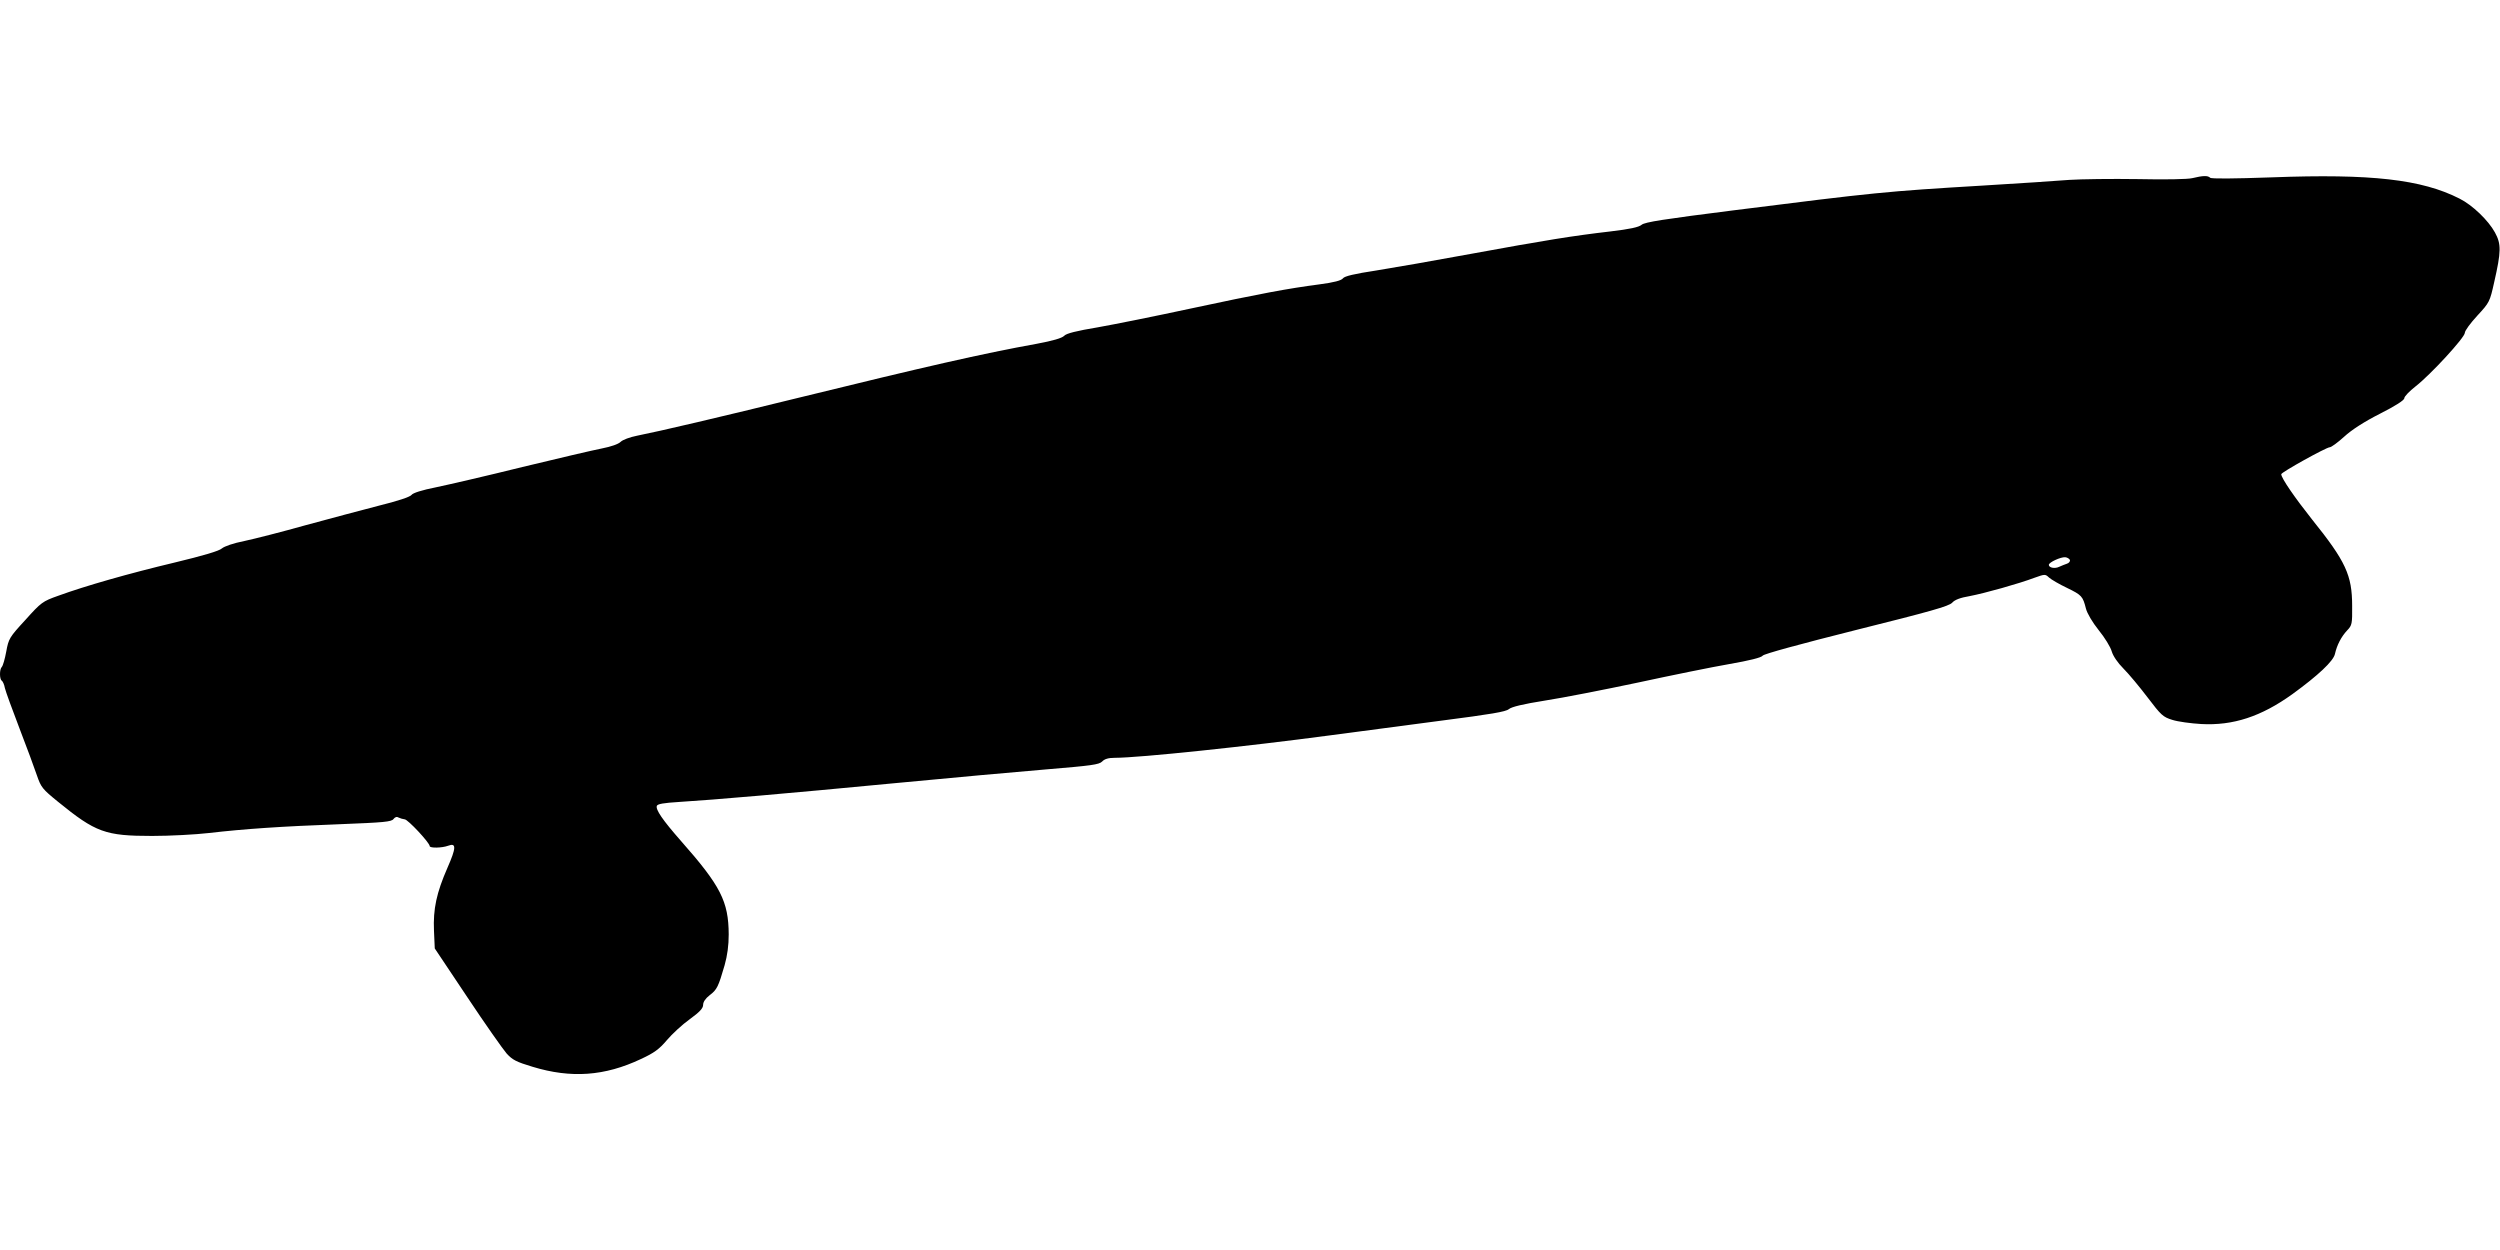 <?xml version="1.0" standalone="no"?>
<!DOCTYPE svg PUBLIC "-//W3C//DTD SVG 20010904//EN"
 "http://www.w3.org/TR/2001/REC-SVG-20010904/DTD/svg10.dtd">
<svg version="1.0" xmlns="http://www.w3.org/2000/svg"
 width="1280pt" height="640pt" viewBox="0 0 1280 640"
 preserveAspectRatio="xMidYMid meet">
<g transform="translate(0,640) scale(0.1,-0.1)"
fill="#000000" stroke="none">
<path d="M11225 5488 c-23 -6 -139 -8 -280 -5 -132 2 -289 0 -350 -4 -60 -5
-259 -18 -441 -29 -502 -30 -550 -35 -1279 -127 -355 -45 -454 -60 -470 -74
-14 -12 -59 -22 -160 -34 -190 -22 -333 -45 -715 -115 -179 -33 -396 -71 -484
-85 -112 -17 -162 -29 -170 -40 -8 -11 -45 -21 -121 -31 -160 -21 -301 -47
-660 -124 -176 -38 -390 -81 -475 -96 -108 -18 -160 -31 -171 -43 -11 -12 -59
-26 -140 -41 -282 -51 -574 -118 -1214 -275 -402 -99 -722 -174 -834 -196 -36
-7 -73 -21 -83 -31 -12 -12 -50 -25 -96 -34 -42 -8 -225 -51 -407 -95 -181
-45 -381 -91 -443 -104 -71 -14 -118 -29 -125 -39 -7 -10 -73 -32 -167 -55
-85 -22 -254 -67 -375 -100 -121 -34 -262 -70 -314 -81 -56 -11 -102 -27 -115
-38 -14 -13 -96 -37 -241 -72 -235 -56 -459 -120 -596 -170 -82 -29 -88 -34
-169 -124 -82 -89 -86 -96 -98 -162 -7 -38 -17 -73 -23 -79 -12 -12 -12 -62 0
-70 5 -3 13 -20 16 -38 4 -17 38 -111 75 -207 37 -96 77 -204 89 -240 21 -61
28 -70 108 -135 193 -157 242 -175 482 -175 91 0 222 7 291 15 181 21 371 34
669 45 226 9 266 12 276 27 8 10 17 13 26 7 8 -4 22 -8 31 -9 16 0 128 -120
128 -137 0 -11 63 -10 95 2 42 16 41 -11 -4 -113 -56 -128 -74 -211 -69 -323
l4 -90 167 -250 c91 -137 182 -266 201 -288 30 -33 50 -43 133 -68 197 -60
369 -48 555 40 67 31 93 50 132 96 27 32 80 81 118 108 51 37 68 56 68 73 0
15 12 33 34 50 37 28 44 43 76 153 14 50 21 101 21 158 -1 169 -41 248 -245
479 -94 107 -130 160 -123 179 4 10 35 15 114 20 180 11 560 44 1103 96 283
27 634 59 780 71 228 19 267 24 283 40 12 13 32 19 65 19 126 0 683 59 1102
115 140 19 399 53 575 76 248 32 325 45 340 58 14 12 72 26 185 44 91 14 305
56 475 92 171 37 382 80 469 95 103 18 164 33 171 43 6 9 190 59 480 132 377
94 473 121 490 139 13 15 42 26 90 34 78 15 250 63 332 94 53 19 55 19 74 1
11 -10 52 -34 92 -53 76 -37 81 -43 97 -106 6 -24 33 -70 65 -110 31 -38 61
-87 67 -109 7 -24 31 -59 60 -88 27 -27 82 -93 123 -147 70 -92 79 -101 128
-116 28 -9 95 -18 147 -21 163 -9 307 38 467 153 132 96 210 169 218 206 10
45 32 88 63 121 24 25 26 33 25 125 0 157 -33 228 -205 442 -88 111 -158 212
-158 232 0 10 229 137 248 138 8 0 41 24 74 54 38 35 103 77 184 118 79 40
124 69 124 79 0 9 26 36 58 61 76 59 252 250 252 274 0 11 29 50 64 88 62 67
64 71 86 170 36 158 37 196 4 256 -34 62 -115 140 -181 173 -194 99 -454 128
-960 109 -200 -7 -311 -8 -317 -2 -12 12 -37 11 -91 -2z m-627 -1955 c2 -7 -5
-16 -15 -19 -10 -3 -28 -11 -40 -16 -22 -11 -53 -5 -53 10 0 13 62 41 84 39
11 -1 21 -8 24 -14z"/>
</g>
</svg>
